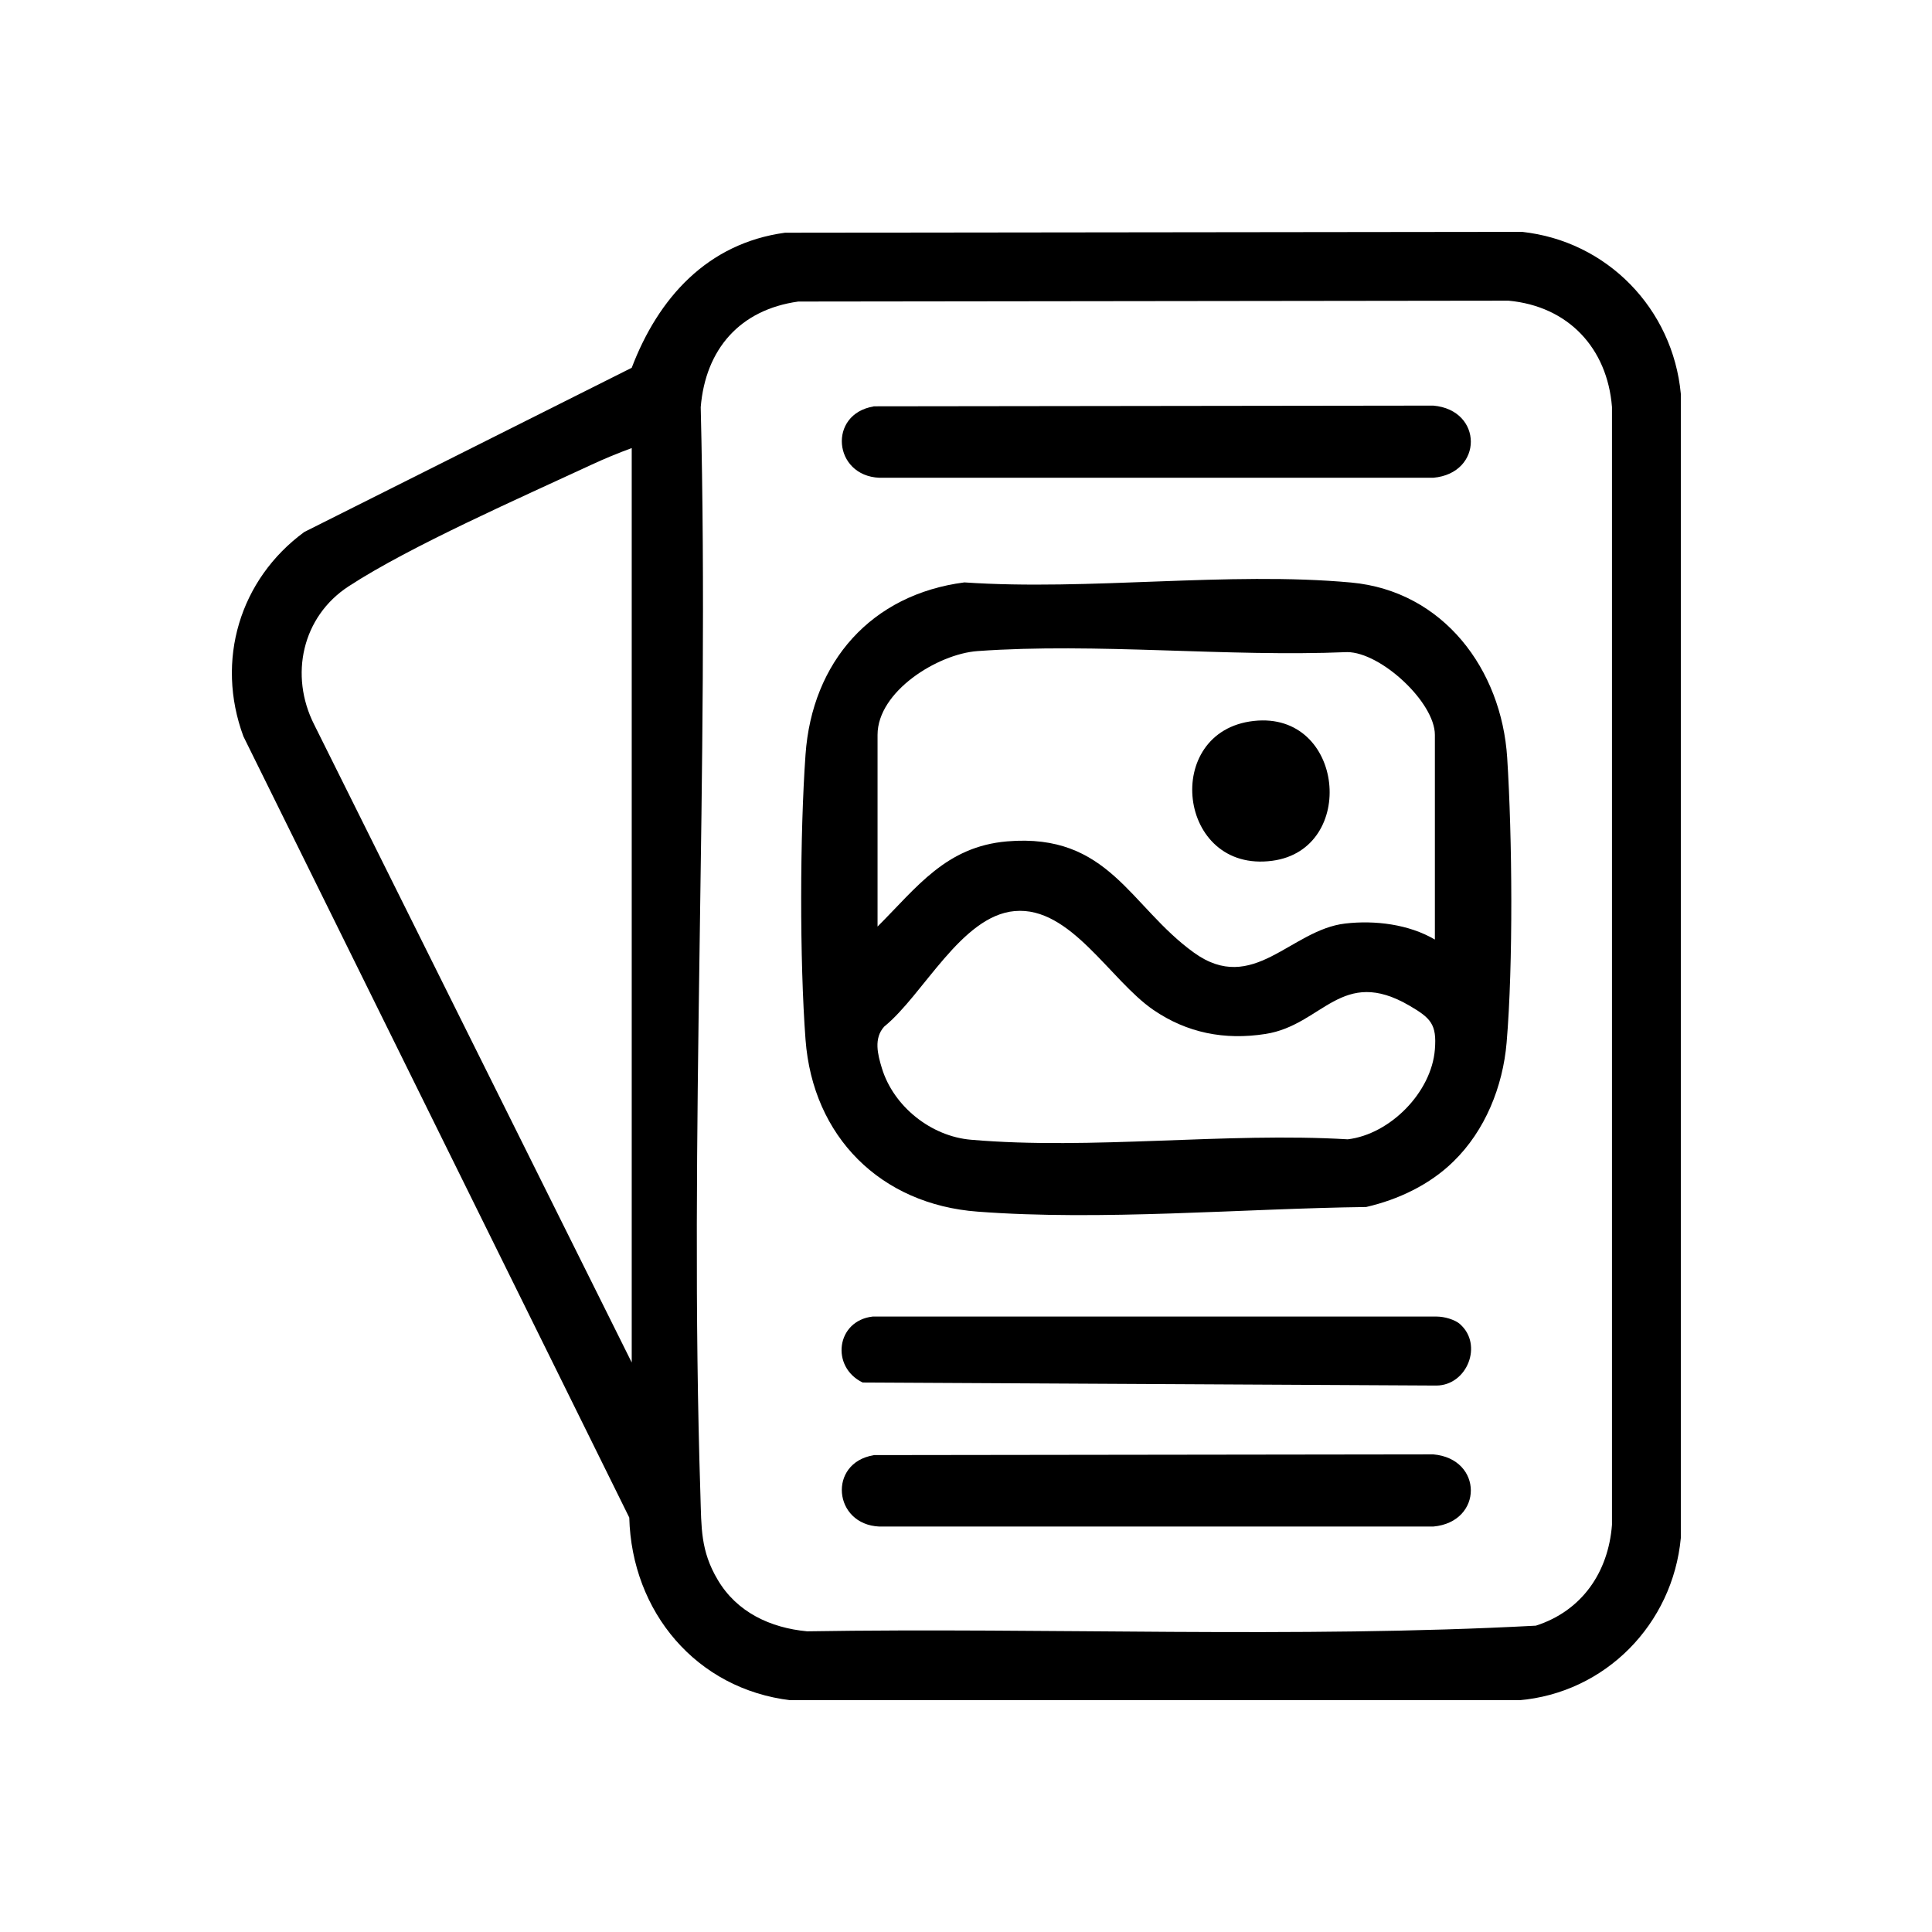 <svg width="100" height="100" viewBox="0 0 100 100" fill="none" xmlns="http://www.w3.org/2000/svg">
<g clip-path="url(#clip0_8079_16465)">
<path d="M40.636 12.045L78.762 12C83.181 12.465 86.587 15.983 86.999 20.386V79.606C86.579 84.07 83.091 87.632 78.605 88.007H40.936C36.037 87.43 32.698 83.424 32.571 78.549L12.6 38.118C11.144 34.188 12.405 29.987 15.751 27.535L32.698 19.036C34.071 15.428 36.607 12.593 40.636 12.045ZM41.318 15.608C38.302 16.028 36.517 18.068 36.269 21.076C36.727 39.761 35.654 58.746 36.254 77.401C36.307 79.059 36.254 80.266 37.147 81.767C38.137 83.447 39.87 84.257 41.776 84.437C54.335 84.234 66.991 84.812 79.497 84.144C81.876 83.379 83.248 81.384 83.436 78.924V21.069C83.196 18.016 81.17 15.848 78.079 15.563L41.311 15.608H41.318ZM32.698 23.192C32.001 23.447 31.273 23.747 30.598 24.062C27.004 25.734 21.227 28.27 18.046 30.347C15.638 31.915 14.97 34.953 16.261 37.503L32.698 70.523V23.192Z" fill="black"/>
<path d="M75.229 60.119C74.006 61.319 72.378 62.091 70.713 62.474C64.276 62.556 57.006 63.202 50.599 62.714C45.58 62.339 42.069 58.836 41.694 53.81C41.386 49.722 41.401 43.151 41.694 39.056C42.032 34.255 45.1 30.767 49.916 30.145C56.368 30.587 63.578 29.567 69.94 30.152C74.711 30.595 77.72 34.653 78.012 39.221C78.275 43.331 78.327 49.895 77.982 53.968C77.787 56.241 76.872 58.521 75.229 60.119ZM74.269 48.642V38.036C74.269 36.355 71.478 33.76 69.73 33.753C63.503 34.015 56.758 33.258 50.592 33.7C48.536 33.85 45.422 35.785 45.422 38.036V47.959C47.471 45.912 48.964 43.819 52.13 43.549C57.404 43.106 58.476 46.917 61.8 49.31C64.861 51.515 66.796 48.132 69.625 47.802C71.17 47.622 72.926 47.84 74.276 48.635L74.269 48.642ZM52.52 47.157C49.759 47.397 47.793 51.492 45.768 53.135C45.212 53.743 45.43 54.583 45.648 55.295C46.255 57.276 48.198 58.821 50.261 58.993C56.473 59.533 63.465 58.596 69.76 58.971C71.958 58.708 74.096 56.533 74.269 54.32C74.374 53.023 74.059 52.7 72.971 52.063C69.43 49.985 68.462 53.06 65.499 53.518C63.383 53.848 61.44 53.465 59.699 52.273C57.456 50.735 55.408 46.902 52.527 47.157H52.52Z" fill="black"/>
<path d="M45.213 21.031L74.186 20.994C76.775 21.219 76.782 24.497 74.186 24.729H45.513C43.127 24.624 42.842 21.436 45.213 21.039V21.031Z" fill="black"/>
<path d="M45.213 75.316L74.186 75.278C76.775 75.503 76.782 78.781 74.186 79.014H45.513C43.127 78.909 42.842 75.721 45.213 75.323V75.316Z" fill="black"/>
<path d="M75.575 68.543C76.768 69.593 75.95 71.701 74.352 71.716L44.651 71.558C42.985 70.755 43.278 68.362 45.168 68.145H74.367C74.75 68.145 75.297 68.295 75.582 68.543H75.575Z" fill="black"/>
<path d="M64.898 37.316C69.594 36.798 70.277 43.969 65.85 44.554C60.936 45.207 60.119 37.841 64.898 37.316Z" fill="black"/>
</g>
<defs>
<clipPath id="clip0_8079_16465">
<rect width="75" height="76" fill="white" transform="translate(12 12)"/>
</clipPath>
</defs>
</svg>
